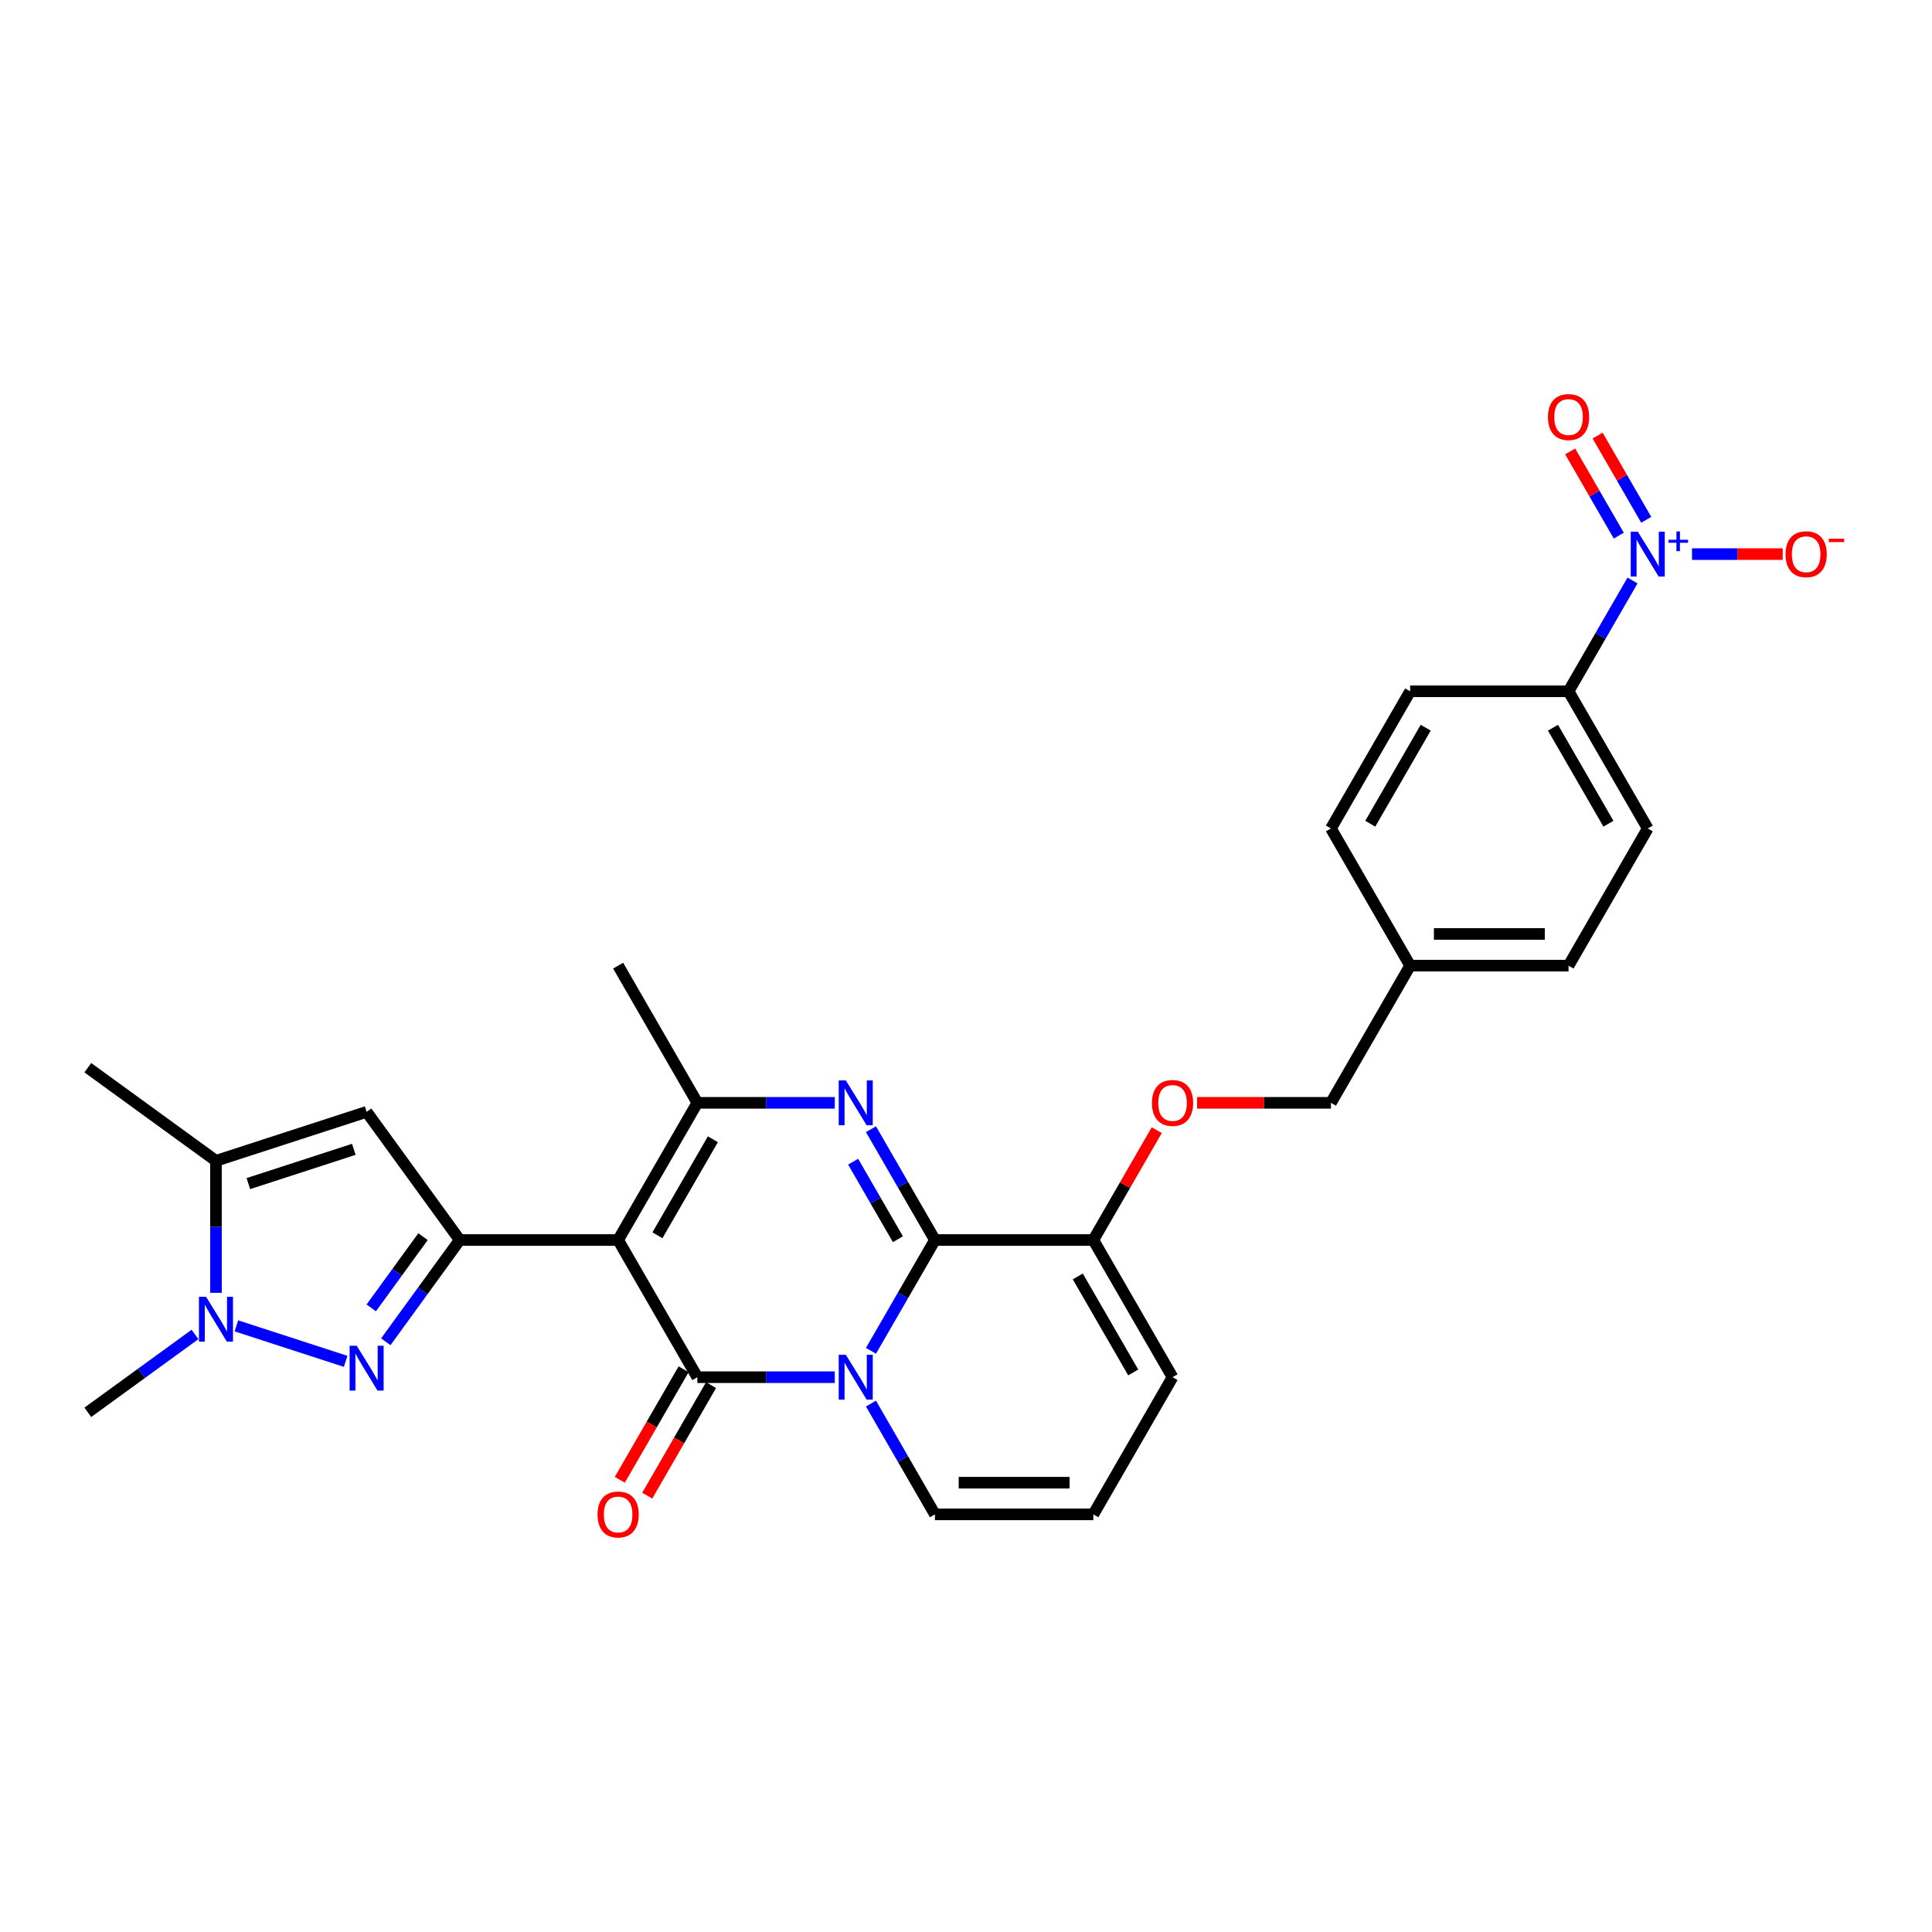 <?xml version='1.0' encoding='iso-8859-1'?>
<svg version='1.1' baseProfile='full'
              xmlns='http://www.w3.org/2000/svg'
                      xmlns:rdkit='http://www.rdkit.org/xml'
                      xmlns:xlink='http://www.w3.org/1999/xlink'
                  xml:space='preserve'
width='1000px' height='1000px' viewBox='0 0 1000 1000'>
<!-- END OF HEADER -->
<rect style='opacity:1.0;fill:#FFFFFF;stroke:none' width='1000' height='1000' x='0' y='0'> </rect>
<path class='bond-0' d='M 606.904,712.834 L 565.91,783.838' style='fill:none;fill-rule:evenodd;stroke:#000000;stroke-width:6px;stroke-linecap:butt;stroke-linejoin:miter;stroke-opacity:1' />
<path class='bond-1' d='M 606.904,712.834 L 565.91,641.829' style='fill:none;fill-rule:evenodd;stroke:#000000;stroke-width:6px;stroke-linecap:butt;stroke-linejoin:miter;stroke-opacity:1' />
<path class='bond-1' d='M 586.554,710.382 L 557.858,660.679' style='fill:none;fill-rule:evenodd;stroke:#000000;stroke-width:6px;stroke-linecap:butt;stroke-linejoin:miter;stroke-opacity:1' />
<path class='bond-2' d='M 565.91,783.838 L 483.921,783.838' style='fill:none;fill-rule:evenodd;stroke:#000000;stroke-width:6px;stroke-linecap:butt;stroke-linejoin:miter;stroke-opacity:1' />
<path class='bond-2' d='M 553.611,767.44 L 496.219,767.44' style='fill:none;fill-rule:evenodd;stroke:#000000;stroke-width:6px;stroke-linecap:butt;stroke-linejoin:miter;stroke-opacity:1' />
<path class='bond-3' d='M 483.921,783.838 L 467.367,755.166' style='fill:none;fill-rule:evenodd;stroke:#000000;stroke-width:6px;stroke-linecap:butt;stroke-linejoin:miter;stroke-opacity:1' />
<path class='bond-3' d='M 467.367,755.166 L 450.812,726.493' style='fill:none;fill-rule:evenodd;stroke:#0000FF;stroke-width:6px;stroke-linecap:butt;stroke-linejoin:miter;stroke-opacity:1' />
<path class='bond-4' d='M 565.91,641.829 L 483.921,641.829' style='fill:none;fill-rule:evenodd;stroke:#000000;stroke-width:6px;stroke-linecap:butt;stroke-linejoin:miter;stroke-opacity:1' />
<path class='bond-5' d='M 565.91,641.829 L 582.322,613.402' style='fill:none;fill-rule:evenodd;stroke:#000000;stroke-width:6px;stroke-linecap:butt;stroke-linejoin:miter;stroke-opacity:1' />
<path class='bond-5' d='M 582.322,613.402 L 598.734,584.976' style='fill:none;fill-rule:evenodd;stroke:#FF0000;stroke-width:6px;stroke-linecap:butt;stroke-linejoin:miter;stroke-opacity:1' />
<path class='bond-6' d='M 483.921,641.829 L 467.367,670.502' style='fill:none;fill-rule:evenodd;stroke:#000000;stroke-width:6px;stroke-linecap:butt;stroke-linejoin:miter;stroke-opacity:1' />
<path class='bond-6' d='M 467.367,670.502 L 450.812,699.174' style='fill:none;fill-rule:evenodd;stroke:#0000FF;stroke-width:6px;stroke-linecap:butt;stroke-linejoin:miter;stroke-opacity:1' />
<path class='bond-7' d='M 483.921,641.829 L 467.367,613.156' style='fill:none;fill-rule:evenodd;stroke:#000000;stroke-width:6px;stroke-linecap:butt;stroke-linejoin:miter;stroke-opacity:1' />
<path class='bond-7' d='M 467.367,613.156 L 450.812,584.484' style='fill:none;fill-rule:evenodd;stroke:#0000FF;stroke-width:6px;stroke-linecap:butt;stroke-linejoin:miter;stroke-opacity:1' />
<path class='bond-7' d='M 464.754,641.426 L 453.166,621.355' style='fill:none;fill-rule:evenodd;stroke:#000000;stroke-width:6px;stroke-linecap:butt;stroke-linejoin:miter;stroke-opacity:1' />
<path class='bond-7' d='M 453.166,621.355 L 441.578,601.284' style='fill:none;fill-rule:evenodd;stroke:#0000FF;stroke-width:6px;stroke-linecap:butt;stroke-linejoin:miter;stroke-opacity:1' />
<path class='bond-8' d='M 432.071,712.834 L 396.504,712.834' style='fill:none;fill-rule:evenodd;stroke:#0000FF;stroke-width:6px;stroke-linecap:butt;stroke-linejoin:miter;stroke-opacity:1' />
<path class='bond-8' d='M 396.504,712.834 L 360.937,712.834' style='fill:none;fill-rule:evenodd;stroke:#000000;stroke-width:6px;stroke-linecap:butt;stroke-linejoin:miter;stroke-opacity:1' />
<path class='bond-9' d='M 360.937,712.834 L 319.943,641.829' style='fill:none;fill-rule:evenodd;stroke:#000000;stroke-width:6px;stroke-linecap:butt;stroke-linejoin:miter;stroke-opacity:1' />
<path class='bond-10' d='M 353.837,708.734 L 337.32,737.341' style='fill:none;fill-rule:evenodd;stroke:#000000;stroke-width:6px;stroke-linecap:butt;stroke-linejoin:miter;stroke-opacity:1' />
<path class='bond-10' d='M 337.32,737.341 L 320.804,765.948' style='fill:none;fill-rule:evenodd;stroke:#FF0000;stroke-width:6px;stroke-linecap:butt;stroke-linejoin:miter;stroke-opacity:1' />
<path class='bond-10' d='M 368.038,716.933 L 351.521,745.54' style='fill:none;fill-rule:evenodd;stroke:#000000;stroke-width:6px;stroke-linecap:butt;stroke-linejoin:miter;stroke-opacity:1' />
<path class='bond-10' d='M 351.521,745.54 L 335.005,774.147' style='fill:none;fill-rule:evenodd;stroke:#FF0000;stroke-width:6px;stroke-linecap:butt;stroke-linejoin:miter;stroke-opacity:1' />
<path class='bond-11' d='M 319.943,641.829 L 360.937,570.824' style='fill:none;fill-rule:evenodd;stroke:#000000;stroke-width:6px;stroke-linecap:butt;stroke-linejoin:miter;stroke-opacity:1' />
<path class='bond-11' d='M 340.293,639.377 L 368.989,589.674' style='fill:none;fill-rule:evenodd;stroke:#000000;stroke-width:6px;stroke-linecap:butt;stroke-linejoin:miter;stroke-opacity:1' />
<path class='bond-12' d='M 319.943,641.829 L 237.953,641.829' style='fill:none;fill-rule:evenodd;stroke:#000000;stroke-width:6px;stroke-linecap:butt;stroke-linejoin:miter;stroke-opacity:1' />
<path class='bond-13' d='M 360.937,570.824 L 396.504,570.824' style='fill:none;fill-rule:evenodd;stroke:#000000;stroke-width:6px;stroke-linecap:butt;stroke-linejoin:miter;stroke-opacity:1' />
<path class='bond-13' d='M 396.504,570.824 L 432.071,570.824' style='fill:none;fill-rule:evenodd;stroke:#0000FF;stroke-width:6px;stroke-linecap:butt;stroke-linejoin:miter;stroke-opacity:1' />
<path class='bond-14' d='M 360.937,570.824 L 319.943,499.82' style='fill:none;fill-rule:evenodd;stroke:#000000;stroke-width:6px;stroke-linecap:butt;stroke-linejoin:miter;stroke-opacity:1' />
<path class='bond-15' d='M 619.613,570.824 L 654.253,570.824' style='fill:none;fill-rule:evenodd;stroke:#FF0000;stroke-width:6px;stroke-linecap:butt;stroke-linejoin:miter;stroke-opacity:1' />
<path class='bond-15' d='M 654.253,570.824 L 688.894,570.824' style='fill:none;fill-rule:evenodd;stroke:#000000;stroke-width:6px;stroke-linecap:butt;stroke-linejoin:miter;stroke-opacity:1' />
<path class='bond-16' d='M 237.953,641.829 L 218.819,668.165' style='fill:none;fill-rule:evenodd;stroke:#000000;stroke-width:6px;stroke-linecap:butt;stroke-linejoin:miter;stroke-opacity:1' />
<path class='bond-16' d='M 218.819,668.165 L 199.686,694.5' style='fill:none;fill-rule:evenodd;stroke:#0000FF;stroke-width:6px;stroke-linecap:butt;stroke-linejoin:miter;stroke-opacity:1' />
<path class='bond-16' d='M 218.947,640.091 L 205.553,658.526' style='fill:none;fill-rule:evenodd;stroke:#000000;stroke-width:6px;stroke-linecap:butt;stroke-linejoin:miter;stroke-opacity:1' />
<path class='bond-16' d='M 205.553,658.526 L 192.16,676.961' style='fill:none;fill-rule:evenodd;stroke:#0000FF;stroke-width:6px;stroke-linecap:butt;stroke-linejoin:miter;stroke-opacity:1' />
<path class='bond-17' d='M 237.953,641.829 L 189.761,575.498' style='fill:none;fill-rule:evenodd;stroke:#000000;stroke-width:6px;stroke-linecap:butt;stroke-linejoin:miter;stroke-opacity:1' />
<path class='bond-18' d='M 178.906,704.632 L 122.355,686.258' style='fill:none;fill-rule:evenodd;stroke:#0000FF;stroke-width:6px;stroke-linecap:butt;stroke-linejoin:miter;stroke-opacity:1' />
<path class='bond-19' d='M 111.785,669.164 L 111.785,634.999' style='fill:none;fill-rule:evenodd;stroke:#0000FF;stroke-width:6px;stroke-linecap:butt;stroke-linejoin:miter;stroke-opacity:1' />
<path class='bond-19' d='M 111.785,634.999 L 111.785,600.834' style='fill:none;fill-rule:evenodd;stroke:#000000;stroke-width:6px;stroke-linecap:butt;stroke-linejoin:miter;stroke-opacity:1' />
<path class='bond-20' d='M 100.93,690.71 L 73.192,710.863' style='fill:none;fill-rule:evenodd;stroke:#0000FF;stroke-width:6px;stroke-linecap:butt;stroke-linejoin:miter;stroke-opacity:1' />
<path class='bond-20' d='M 73.192,710.863 L 45.455,731.015' style='fill:none;fill-rule:evenodd;stroke:#000000;stroke-width:6px;stroke-linecap:butt;stroke-linejoin:miter;stroke-opacity:1' />
<path class='bond-21' d='M 111.785,600.834 L 189.761,575.498' style='fill:none;fill-rule:evenodd;stroke:#000000;stroke-width:6px;stroke-linecap:butt;stroke-linejoin:miter;stroke-opacity:1' />
<path class='bond-21' d='M 128.549,612.629 L 183.132,594.894' style='fill:none;fill-rule:evenodd;stroke:#000000;stroke-width:6px;stroke-linecap:butt;stroke-linejoin:miter;stroke-opacity:1' />
<path class='bond-22' d='M 111.785,600.834 L 45.455,552.642' style='fill:none;fill-rule:evenodd;stroke:#000000;stroke-width:6px;stroke-linecap:butt;stroke-linejoin:miter;stroke-opacity:1' />
<path class='bond-23' d='M 811.877,499.82 L 729.888,499.82' style='fill:none;fill-rule:evenodd;stroke:#000000;stroke-width:6px;stroke-linecap:butt;stroke-linejoin:miter;stroke-opacity:1' />
<path class='bond-23' d='M 799.579,483.422 L 742.186,483.422' style='fill:none;fill-rule:evenodd;stroke:#000000;stroke-width:6px;stroke-linecap:butt;stroke-linejoin:miter;stroke-opacity:1' />
<path class='bond-24' d='M 811.877,499.82 L 852.872,428.815' style='fill:none;fill-rule:evenodd;stroke:#000000;stroke-width:6px;stroke-linecap:butt;stroke-linejoin:miter;stroke-opacity:1' />
<path class='bond-25' d='M 729.888,499.82 L 688.894,428.815' style='fill:none;fill-rule:evenodd;stroke:#000000;stroke-width:6px;stroke-linecap:butt;stroke-linejoin:miter;stroke-opacity:1' />
<path class='bond-26' d='M 729.888,499.82 L 688.894,570.824' style='fill:none;fill-rule:evenodd;stroke:#000000;stroke-width:6px;stroke-linecap:butt;stroke-linejoin:miter;stroke-opacity:1' />
<path class='bond-27' d='M 688.894,428.815 L 729.888,357.81' style='fill:none;fill-rule:evenodd;stroke:#000000;stroke-width:6px;stroke-linecap:butt;stroke-linejoin:miter;stroke-opacity:1' />
<path class='bond-27' d='M 709.244,426.363 L 737.94,376.66' style='fill:none;fill-rule:evenodd;stroke:#000000;stroke-width:6px;stroke-linecap:butt;stroke-linejoin:miter;stroke-opacity:1' />
<path class='bond-28' d='M 729.888,357.81 L 811.877,357.81' style='fill:none;fill-rule:evenodd;stroke:#000000;stroke-width:6px;stroke-linecap:butt;stroke-linejoin:miter;stroke-opacity:1' />
<path class='bond-29' d='M 811.877,357.81 L 852.872,428.815' style='fill:none;fill-rule:evenodd;stroke:#000000;stroke-width:6px;stroke-linecap:butt;stroke-linejoin:miter;stroke-opacity:1' />
<path class='bond-29' d='M 803.825,376.66 L 832.522,426.363' style='fill:none;fill-rule:evenodd;stroke:#000000;stroke-width:6px;stroke-linecap:butt;stroke-linejoin:miter;stroke-opacity:1' />
<path class='bond-30' d='M 811.877,357.81 L 828.431,329.138' style='fill:none;fill-rule:evenodd;stroke:#000000;stroke-width:6px;stroke-linecap:butt;stroke-linejoin:miter;stroke-opacity:1' />
<path class='bond-30' d='M 828.431,329.138 L 844.985,300.465' style='fill:none;fill-rule:evenodd;stroke:#0000FF;stroke-width:6px;stroke-linecap:butt;stroke-linejoin:miter;stroke-opacity:1' />
<path class='bond-31' d='M 875.783,286.806 L 899.254,286.806' style='fill:none;fill-rule:evenodd;stroke:#0000FF;stroke-width:6px;stroke-linecap:butt;stroke-linejoin:miter;stroke-opacity:1' />
<path class='bond-31' d='M 899.254,286.806 L 922.725,286.806' style='fill:none;fill-rule:evenodd;stroke:#FF0000;stroke-width:6px;stroke-linecap:butt;stroke-linejoin:miter;stroke-opacity:1' />
<path class='bond-32' d='M 852.086,269.047 L 839.503,247.253' style='fill:none;fill-rule:evenodd;stroke:#0000FF;stroke-width:6px;stroke-linecap:butt;stroke-linejoin:miter;stroke-opacity:1' />
<path class='bond-32' d='M 839.503,247.253 L 826.92,225.459' style='fill:none;fill-rule:evenodd;stroke:#FF0000;stroke-width:6px;stroke-linecap:butt;stroke-linejoin:miter;stroke-opacity:1' />
<path class='bond-32' d='M 837.885,277.246 L 825.302,255.452' style='fill:none;fill-rule:evenodd;stroke:#0000FF;stroke-width:6px;stroke-linecap:butt;stroke-linejoin:miter;stroke-opacity:1' />
<path class='bond-32' d='M 825.302,255.452 L 812.719,233.657' style='fill:none;fill-rule:evenodd;stroke:#FF0000;stroke-width:6px;stroke-linecap:butt;stroke-linejoin:miter;stroke-opacity:1' />
<path  class='atom-5' d='M 437.794 701.224
L 445.402 713.522
Q 446.157 714.736, 447.37 716.933
Q 448.583 719.13, 448.649 719.262
L 448.649 701.224
L 451.732 701.224
L 451.732 724.443
L 448.551 724.443
L 440.385 710.997
Q 439.433 709.423, 438.417 707.619
Q 437.433 705.815, 437.138 705.258
L 437.138 724.443
L 434.121 724.443
L 434.121 701.224
L 437.794 701.224
' fill='#0000FF'/>
<path  class='atom-9' d='M 437.794 559.215
L 445.402 571.513
Q 446.157 572.726, 447.37 574.924
Q 448.583 577.121, 448.649 577.252
L 448.649 559.215
L 451.732 559.215
L 451.732 582.434
L 448.551 582.434
L 440.385 568.988
Q 439.433 567.414, 438.417 565.61
Q 437.433 563.806, 437.138 563.248
L 437.138 582.434
L 434.121 582.434
L 434.121 559.215
L 437.794 559.215
' fill='#0000FF'/>
<path  class='atom-10' d='M 596.246 570.89
Q 596.246 565.315, 599.001 562.199
Q 601.755 559.083, 606.904 559.083
Q 612.053 559.083, 614.808 562.199
Q 617.563 565.315, 617.563 570.89
Q 617.563 576.531, 614.775 579.745
Q 611.988 582.926, 606.904 582.926
Q 601.788 582.926, 599.001 579.745
Q 596.246 576.564, 596.246 570.89
M 606.904 580.302
Q 610.446 580.302, 612.348 577.941
Q 614.283 575.547, 614.283 570.89
Q 614.283 566.331, 612.348 564.036
Q 610.446 561.707, 606.904 561.707
Q 603.362 561.707, 601.428 564.003
Q 599.525 566.298, 599.525 570.89
Q 599.525 575.58, 601.428 577.941
Q 603.362 580.302, 606.904 580.302
' fill='#FF0000'/>
<path  class='atom-12' d='M 309.284 783.904
Q 309.284 778.329, 312.039 775.213
Q 314.794 772.097, 319.943 772.097
Q 325.091 772.097, 327.846 775.213
Q 330.601 778.329, 330.601 783.904
Q 330.601 789.545, 327.813 792.759
Q 325.026 795.94, 319.943 795.94
Q 314.826 795.94, 312.039 792.759
Q 309.284 789.577, 309.284 783.904
M 319.943 793.316
Q 323.484 793.316, 325.387 790.955
Q 327.322 788.561, 327.322 783.904
Q 327.322 779.345, 325.387 777.05
Q 323.484 774.721, 319.943 774.721
Q 316.401 774.721, 314.466 777.017
Q 312.563 779.312, 312.563 783.904
Q 312.563 788.594, 314.466 790.955
Q 316.401 793.316, 319.943 793.316
' fill='#FF0000'/>
<path  class='atom-14' d='M 184.629 696.55
L 192.237 708.848
Q 192.992 710.062, 194.205 712.259
Q 195.419 714.456, 195.484 714.587
L 195.484 696.55
L 198.567 696.55
L 198.567 719.769
L 195.386 719.769
L 187.22 706.323
Q 186.269 704.749, 185.252 702.945
Q 184.268 701.141, 183.973 700.584
L 183.973 719.769
L 180.956 719.769
L 180.956 696.55
L 184.629 696.55
' fill='#0000FF'/>
<path  class='atom-15' d='M 106.653 671.214
L 114.261 683.512
Q 115.016 684.726, 116.229 686.923
Q 117.442 689.12, 117.508 689.251
L 117.508 671.214
L 120.591 671.214
L 120.591 694.433
L 117.41 694.433
L 109.243 680.987
Q 108.292 679.413, 107.276 677.609
Q 106.292 675.805, 105.997 675.248
L 105.997 694.433
L 102.979 694.433
L 102.979 671.214
L 106.653 671.214
' fill='#0000FF'/>
<path  class='atom-26' d='M 847.739 275.196
L 855.348 287.494
Q 856.102 288.708, 857.316 290.905
Q 858.529 293.102, 858.595 293.234
L 858.595 275.196
L 861.677 275.196
L 861.677 298.415
L 858.496 298.415
L 850.33 284.969
Q 849.379 283.395, 848.362 281.591
Q 847.378 279.787, 847.083 279.23
L 847.083 298.415
L 844.066 298.415
L 844.066 275.196
L 847.739 275.196
' fill='#0000FF'/>
<path  class='atom-26' d='M 863.625 279.381
L 867.716 279.381
L 867.716 275.074
L 869.535 275.074
L 869.535 279.381
L 873.734 279.381
L 873.734 280.94
L 869.535 280.94
L 869.535 285.269
L 867.716 285.269
L 867.716 280.94
L 863.625 280.94
L 863.625 279.381
' fill='#0000FF'/>
<path  class='atom-27' d='M 924.202 286.871
Q 924.202 281.296, 926.957 278.18
Q 929.712 275.065, 934.861 275.065
Q 940.01 275.065, 942.765 278.18
Q 945.519 281.296, 945.519 286.871
Q 945.519 292.512, 942.732 295.726
Q 939.944 298.907, 934.861 298.907
Q 929.745 298.907, 926.957 295.726
Q 924.202 292.545, 924.202 286.871
M 934.861 296.284
Q 938.403 296.284, 940.305 293.922
Q 942.24 291.528, 942.24 286.871
Q 942.24 282.313, 940.305 280.017
Q 938.403 277.688, 934.861 277.688
Q 931.319 277.688, 929.384 279.984
Q 927.482 282.28, 927.482 286.871
Q 927.482 291.561, 929.384 293.922
Q 931.319 296.284, 934.861 296.284
' fill='#FF0000'/>
<path  class='atom-27' d='M 946.602 278.855
L 954.545 278.855
L 954.545 280.586
L 946.602 280.586
L 946.602 278.855
' fill='#FF0000'/>
<path  class='atom-28' d='M 801.219 215.867
Q 801.219 210.291, 803.973 207.176
Q 806.728 204.06, 811.877 204.06
Q 817.026 204.06, 819.781 207.176
Q 822.536 210.291, 822.536 215.867
Q 822.536 221.507, 819.748 224.721
Q 816.961 227.903, 811.877 227.903
Q 806.761 227.903, 803.973 224.721
Q 801.219 221.54, 801.219 215.867
M 811.877 225.279
Q 815.419 225.279, 817.321 222.918
Q 819.256 220.524, 819.256 215.867
Q 819.256 211.308, 817.321 209.012
Q 815.419 206.684, 811.877 206.684
Q 808.335 206.684, 806.4 208.98
Q 804.498 211.275, 804.498 215.867
Q 804.498 220.556, 806.4 222.918
Q 808.335 225.279, 811.877 225.279
' fill='#FF0000'/>
</svg>
